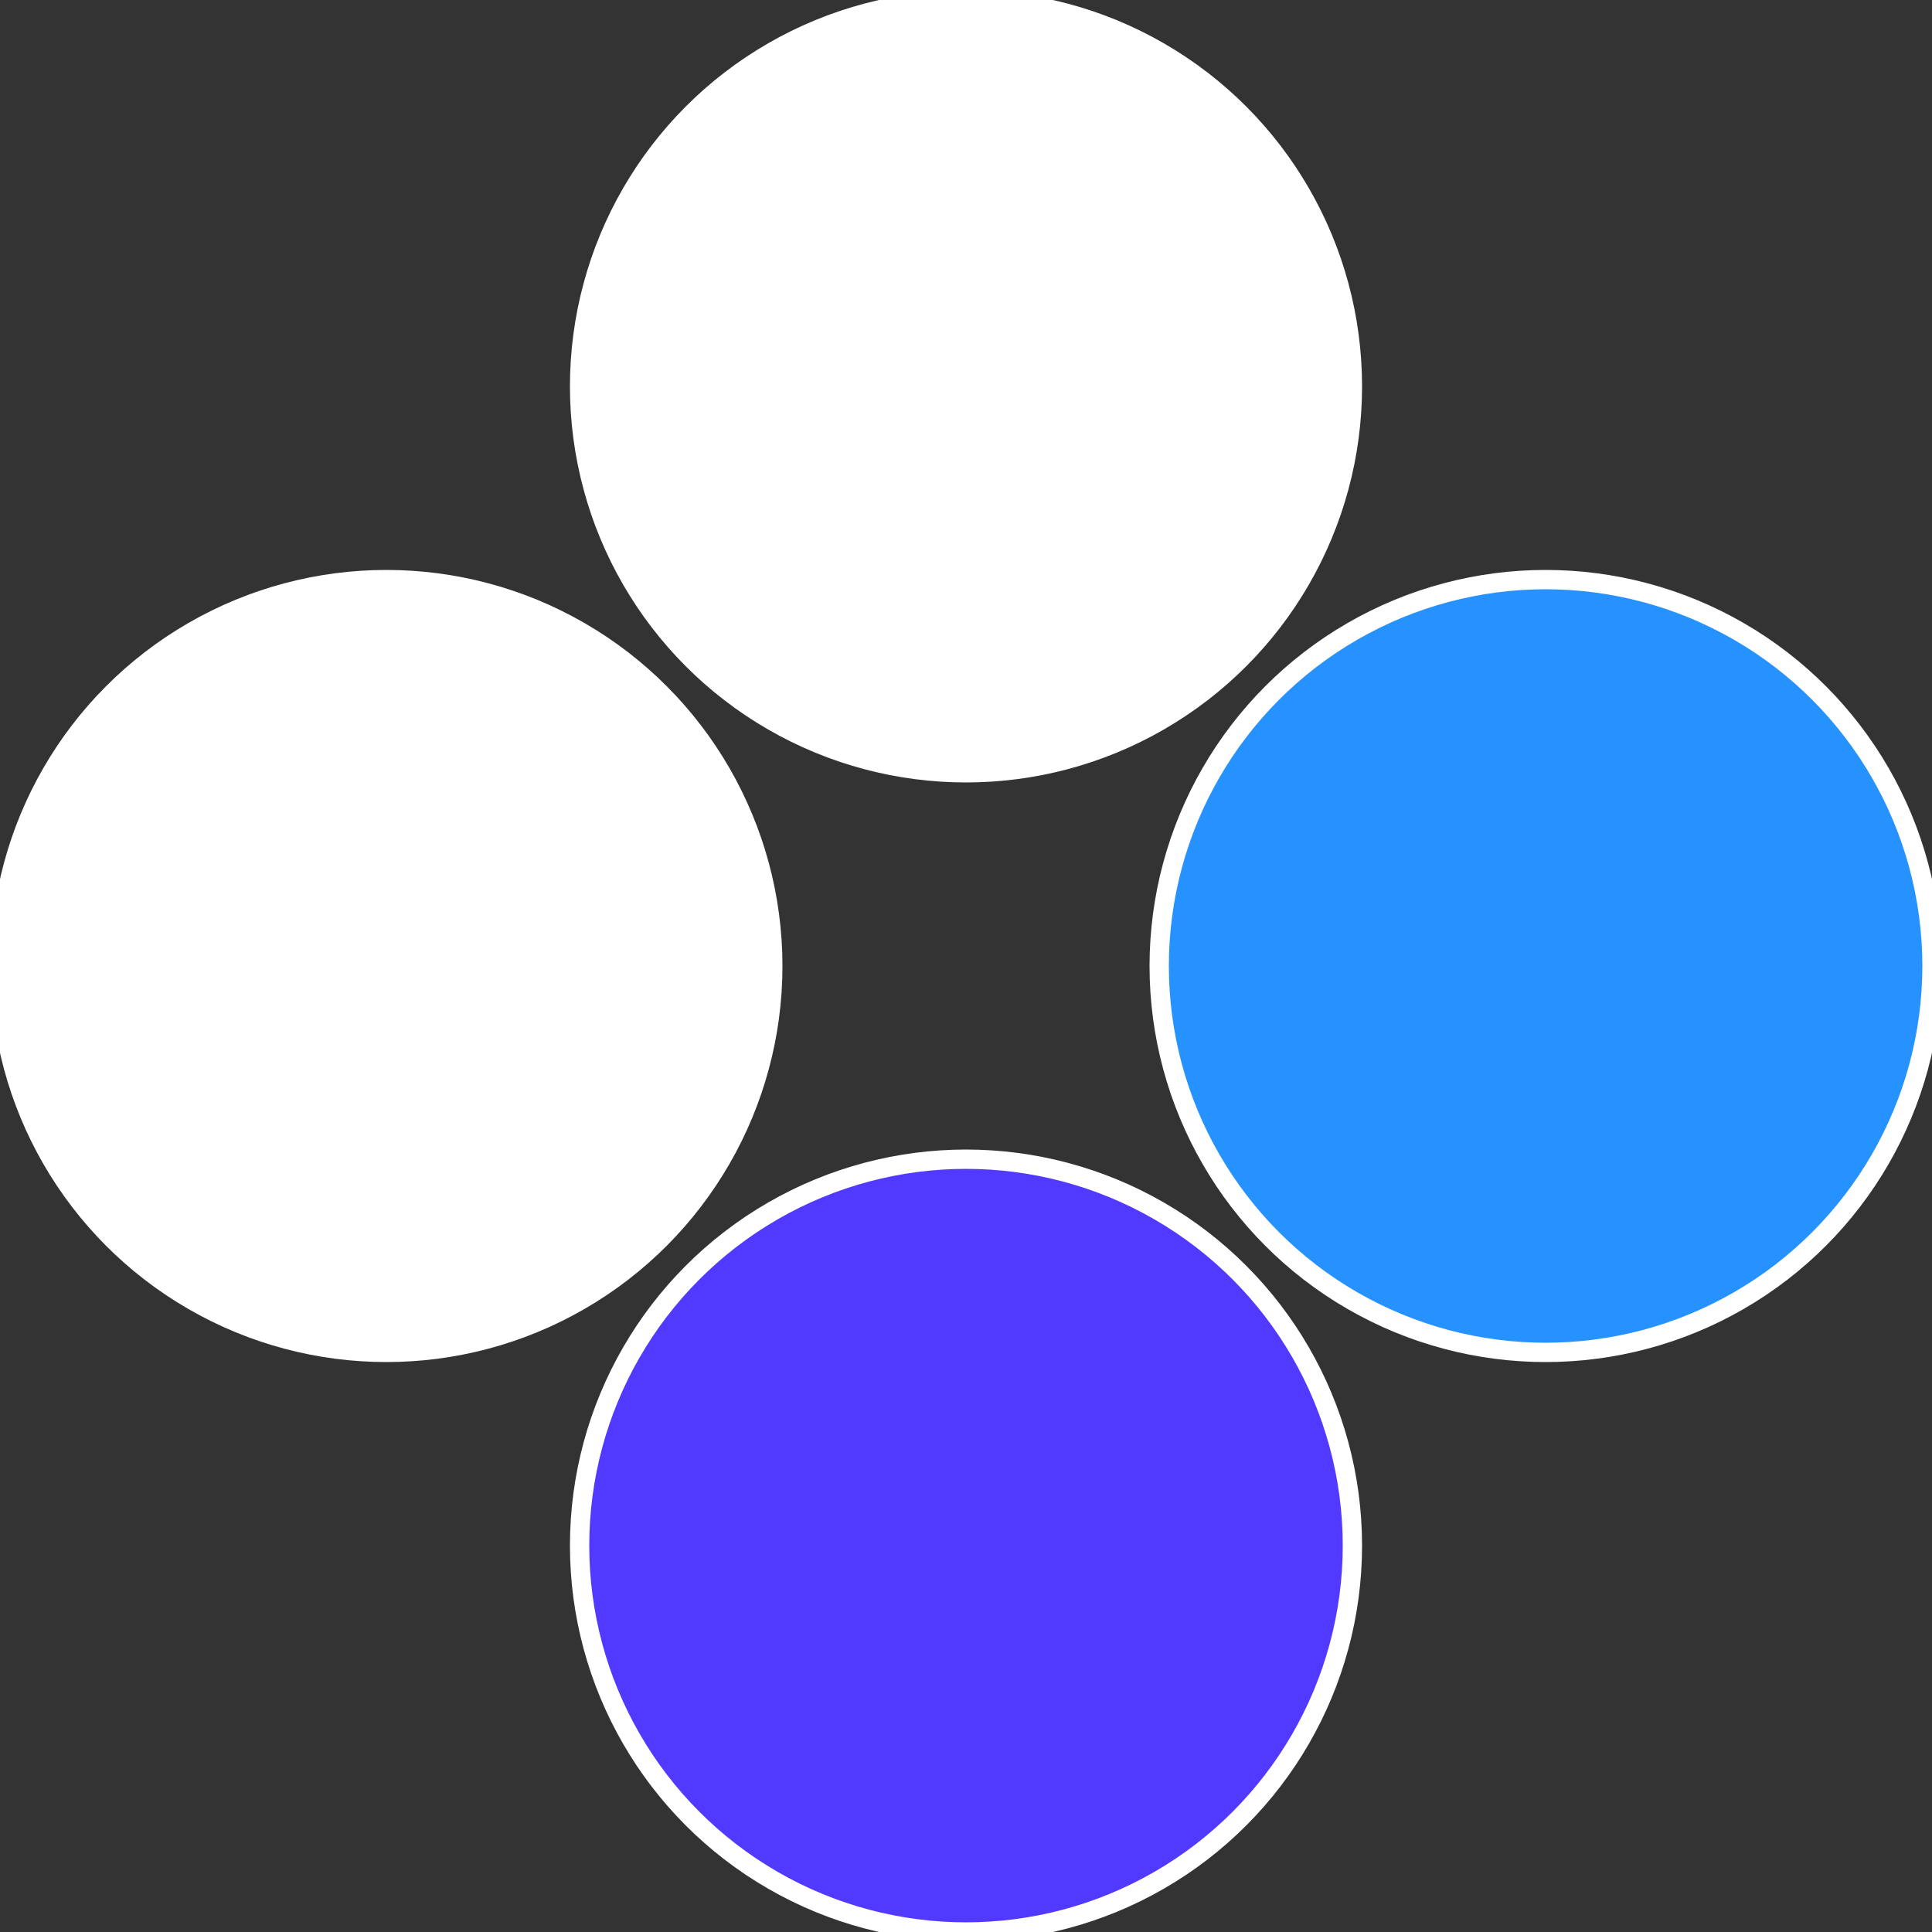 <?xml version="1.0" standalone="no"?>
<svg width="500" height="500" viewBox="-1 -1 2 2" xmlns="http://www.w3.org/2000/svg">
 
                <rect x="-1" y="-1" width="2" height="2" fill="#333333" stroke="none"/>
 
                <circle cx="0.6" cy="0" r="0.4" fill="#2692ffffffffffffae895239" stroke="#fff" stroke-width="1%" />
             
                <circle cx="3.6739403974421E-17" cy="0.6" r="0.4" fill="#5239ffffffffffffae89ffffffffffffda2f" stroke="#fff" stroke-width="1%" />
             
                <circle cx="-0.6" cy="7.3478807948841E-17" r="0.4" fill="#ffffffffffffda2f5239ffffffffffffae89" stroke="#fff" stroke-width="1%" />
             
                <circle cx="-1.1021821192326E-16" cy="-0.6" r="0.4" fill="#ffffffffffffae8952392692" stroke="#fff" stroke-width="1%" />
            </svg>
